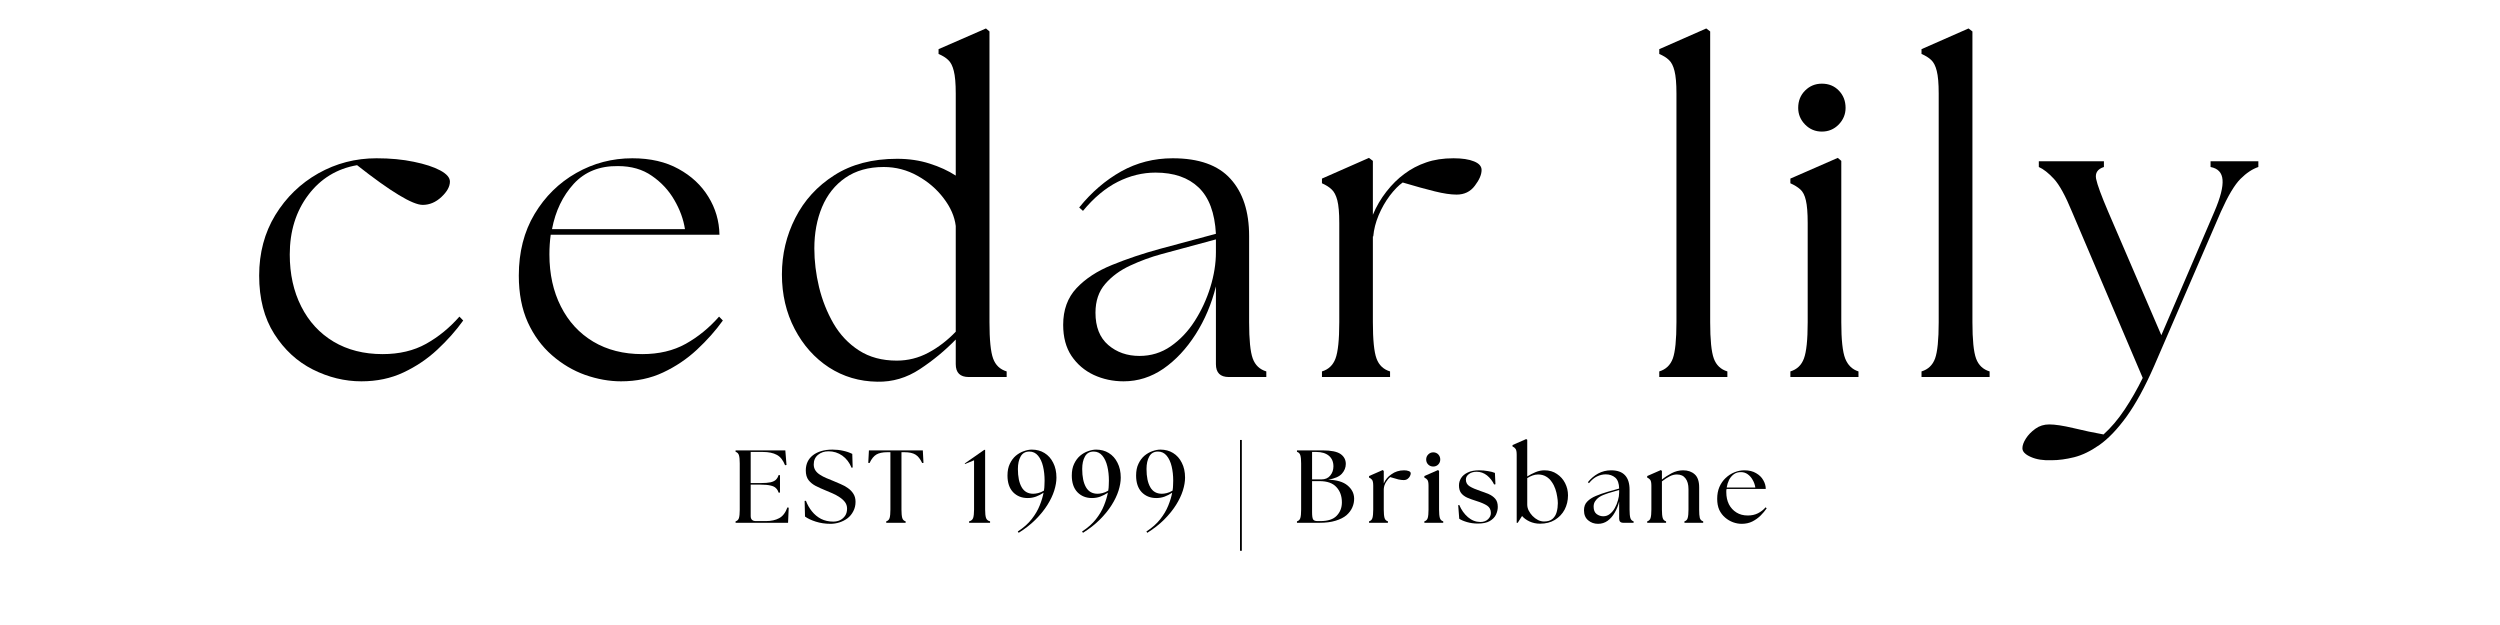<svg version="1.0" preserveAspectRatio="xMidYMid meet" height="100" viewBox="0 0 300 75" zoomAndPan="magnify" width="400" xmlns:xlink="http://www.w3.org/1999/xlink" xmlns="http://www.w3.org/2000/svg"><defs><g></g></defs><g fill-opacity="1" fill="#000000"><g transform="translate(29.24, 45.243)"><g><path d="M 14.125 0.516 C 12.125 0.516 10.18 0.039 8.297 -0.906 C 6.422 -1.852 4.879 -3.273 3.672 -5.172 C 2.461 -7.078 1.859 -9.41 1.859 -12.172 C 1.859 -14.891 2.504 -17.312 3.797 -19.438 C 5.098 -21.562 6.816 -23.227 8.953 -24.438 C 11.098 -25.645 13.426 -26.25 15.938 -26.25 C 17.594 -26.25 19.086 -26.109 20.422 -25.828 C 21.754 -25.555 22.805 -25.211 23.578 -24.797 C 24.359 -24.379 24.75 -23.93 24.75 -23.453 C 24.75 -22.859 24.41 -22.242 23.734 -21.609 C 23.055 -20.973 22.305 -20.656 21.484 -20.656 C 20.273 -20.656 17.648 -22.242 13.609 -25.422 C 11.191 -25.004 9.238 -23.812 7.75 -21.844 C 6.27 -19.875 5.531 -17.492 5.531 -14.703 C 5.531 -12.359 5.988 -10.281 6.906 -8.469 C 7.82 -6.656 9.113 -5.25 10.781 -4.25 C 12.457 -3.25 14.422 -2.75 16.672 -2.75 C 18.672 -2.75 20.41 -3.16 21.891 -3.984 C 23.379 -4.816 24.711 -5.906 25.891 -7.25 L 26.344 -6.781 C 25.477 -5.57 24.441 -4.406 23.234 -3.281 C 22.035 -2.164 20.68 -1.254 19.172 -0.547 C 17.672 0.16 15.988 0.516 14.125 0.516 Z M 14.125 0.516"></path></g></g></g><g fill-opacity="1" fill="#000000"><g transform="translate(60.398, 45.243)"><g><path d="M 14.125 0.516 C 12.719 0.516 11.285 0.258 9.828 -0.25 C 8.379 -0.77 7.051 -1.555 5.844 -2.609 C 4.633 -3.66 3.664 -4.977 2.938 -6.562 C 2.219 -8.156 1.859 -10.023 1.859 -12.172 C 1.859 -14.992 2.488 -17.457 3.75 -19.562 C 5.008 -21.664 6.676 -23.305 8.75 -24.484 C 10.82 -25.66 13.066 -26.25 15.484 -26.25 C 17.648 -26.25 19.5 -25.82 21.031 -24.969 C 22.57 -24.125 23.766 -23.008 24.609 -21.625 C 25.461 -20.25 25.906 -18.734 25.938 -17.078 L 5.688 -17.078 C 5.582 -16.316 5.531 -15.523 5.531 -14.703 C 5.531 -12.359 5.988 -10.281 6.906 -8.469 C 7.82 -6.656 9.113 -5.25 10.781 -4.25 C 12.457 -3.25 14.422 -2.75 16.672 -2.75 C 18.672 -2.75 20.41 -3.16 21.891 -3.984 C 23.379 -4.816 24.711 -5.906 25.891 -7.25 L 26.344 -6.781 C 25.477 -5.57 24.441 -4.406 23.234 -3.281 C 22.035 -2.164 20.68 -1.254 19.172 -0.547 C 17.672 0.16 15.988 0.516 14.125 0.516 Z M 5.844 -17.75 L 21.797 -17.75 C 21.617 -18.926 21.191 -20.094 20.516 -21.25 C 19.848 -22.406 18.953 -23.367 17.828 -24.141 C 16.711 -24.922 15.359 -25.312 13.766 -25.312 C 11.555 -25.344 9.785 -24.633 8.453 -23.188 C 7.129 -21.738 6.258 -19.926 5.844 -17.75 Z M 5.844 -17.75"></path></g></g></g><g fill-opacity="1" fill="#000000"><g transform="translate(91.971, 45.243)"><g><path d="M 13.297 0.562 C 11.16 0.531 9.227 -0.039 7.5 -1.156 C 5.781 -2.281 4.41 -3.816 3.391 -5.766 C 2.367 -7.723 1.859 -9.906 1.859 -12.312 C 1.859 -14.727 2.395 -16.988 3.469 -19.094 C 4.539 -21.207 6.102 -22.914 8.156 -24.219 C 10.207 -25.531 12.719 -26.188 15.688 -26.188 C 17.102 -26.188 18.406 -25.992 19.594 -25.609 C 20.781 -25.234 21.82 -24.754 22.719 -24.172 L 22.719 -34.016 C 22.719 -35.223 22.641 -36.129 22.484 -36.734 C 22.336 -37.336 22.113 -37.773 21.812 -38.047 C 21.52 -38.328 21.133 -38.566 20.656 -38.766 L 20.656 -39.344 L 26.344 -41.828 L 26.766 -41.469 L 26.766 -6.578 C 26.766 -4.473 26.91 -3.02 27.203 -2.219 C 27.492 -1.426 28.035 -0.91 28.828 -0.672 L 28.828 0 L 24.281 0 C 23.238 0 22.719 -0.516 22.719 -1.547 L 22.719 -4.5 C 21.445 -3.188 20.016 -2.004 18.422 -0.953 C 16.836 0.098 15.129 0.602 13.297 0.562 Z M 5.75 -15.422 C 5.75 -13.91 5.938 -12.367 6.312 -10.797 C 6.695 -9.223 7.273 -7.766 8.047 -6.422 C 8.828 -5.078 9.848 -4 11.109 -3.188 C 12.367 -2.375 13.879 -1.969 15.641 -1.969 C 16.984 -1.969 18.25 -2.285 19.438 -2.922 C 20.625 -3.555 21.719 -4.395 22.719 -5.438 L 22.719 -18.125 C 22.582 -19.258 22.098 -20.367 21.266 -21.453 C 20.441 -22.547 19.398 -23.441 18.141 -24.141 C 16.879 -24.848 15.523 -25.203 14.078 -25.203 C 12.254 -25.203 10.719 -24.77 9.469 -23.906 C 8.227 -23.051 7.297 -21.879 6.672 -20.391 C 6.055 -18.91 5.75 -17.254 5.75 -15.422 Z M 5.75 -15.422"></path></g></g></g><g fill-opacity="1" fill="#000000"><g transform="translate(125.769, 45.243)"><g><path d="M 21.688 0 C 20.656 0 20.141 -0.516 20.141 -1.547 L 20.141 -10.875 C 19.617 -8.77 18.805 -6.852 17.703 -5.125 C 16.598 -3.395 15.312 -2.02 13.844 -1 C 12.375 0.008 10.781 0.516 9.062 0.516 C 7.781 0.516 6.586 0.258 5.484 -0.25 C 4.379 -0.77 3.488 -1.531 2.812 -2.531 C 2.145 -3.531 1.812 -4.773 1.812 -6.266 C 1.812 -8.055 2.344 -9.52 3.406 -10.656 C 4.477 -11.801 5.906 -12.734 7.688 -13.453 C 9.469 -14.18 11.375 -14.82 13.406 -15.375 L 20.141 -17.188 C 20.004 -19.707 19.312 -21.562 18.062 -22.75 C 16.82 -23.938 15.098 -24.531 12.891 -24.531 C 11.336 -24.531 9.828 -24.16 8.359 -23.422 C 6.891 -22.68 5.5 -21.52 4.188 -19.938 L 3.734 -20.344 C 5.211 -22.176 6.891 -23.617 8.766 -24.672 C 10.648 -25.723 12.711 -26.25 14.953 -26.25 C 18.098 -26.25 20.41 -25.426 21.891 -23.781 C 23.379 -22.145 24.125 -19.859 24.125 -16.922 L 24.125 -6.578 C 24.125 -4.473 24.27 -3.02 24.562 -2.219 C 24.852 -1.426 25.395 -0.91 26.188 -0.672 L 26.188 0 Z M 5.688 -7.719 C 5.688 -6.02 6.195 -4.727 7.219 -3.844 C 8.238 -2.969 9.488 -2.531 10.969 -2.531 C 12.352 -2.531 13.602 -2.914 14.719 -3.688 C 15.844 -4.469 16.801 -5.477 17.594 -6.719 C 18.395 -7.969 19.02 -9.316 19.469 -10.766 C 19.914 -12.211 20.141 -13.609 20.141 -14.953 L 20.141 -16.516 L 13.609 -14.75 C 12.336 -14.406 11.086 -13.945 9.859 -13.375 C 8.641 -12.812 7.641 -12.078 6.859 -11.172 C 6.078 -10.273 5.688 -9.125 5.688 -7.719 Z M 5.688 -7.719"></path></g></g></g><g fill-opacity="1" fill="#000000"><g transform="translate(156.979, 45.243)"><g><path d="M 1.656 0 L 1.656 -0.672 C 2.445 -0.91 2.988 -1.426 3.281 -2.219 C 3.582 -3.02 3.734 -4.473 3.734 -6.578 L 3.734 -18.484 C 3.734 -19.691 3.656 -20.598 3.5 -21.203 C 3.344 -21.805 3.113 -22.242 2.812 -22.516 C 2.52 -22.797 2.133 -23.039 1.656 -23.25 L 1.656 -23.812 L 7.297 -26.297 L 7.766 -25.938 L 7.766 -19.469 C 8.18 -20.469 8.723 -21.395 9.391 -22.25 C 10.066 -23.113 10.785 -23.82 11.547 -24.375 C 12.336 -24.969 13.207 -25.426 14.156 -25.75 C 15.102 -26.082 16.195 -26.25 17.438 -26.25 C 18.477 -26.25 19.301 -26.125 19.906 -25.875 C 20.508 -25.633 20.812 -25.289 20.812 -24.844 C 20.812 -24.289 20.539 -23.66 20 -22.953 C 19.469 -22.242 18.738 -21.891 17.812 -21.891 C 17.113 -21.891 16.238 -22.02 15.188 -22.281 C 14.133 -22.539 12.852 -22.895 11.344 -23.344 C 10.852 -23 10.336 -22.473 9.797 -21.766 C 9.266 -21.055 8.816 -20.27 8.453 -19.406 C 8.098 -18.551 7.883 -17.707 7.812 -16.875 L 7.766 -16.875 L 7.766 -6.578 C 7.766 -4.473 7.91 -3.02 8.203 -2.219 C 8.492 -1.426 9.035 -0.91 9.828 -0.672 L 9.828 0 Z M 1.656 0"></path></g></g></g><g fill-opacity="1" fill="#000000"><g transform="translate(182.495, 45.243)"><g></g></g></g><g fill-opacity="1" fill="#000000"><g transform="translate(197.143, 45.243)"><g><path d="M 1.969 0 L 1.969 -0.672 C 2.758 -0.91 3.301 -1.426 3.594 -2.219 C 3.883 -3.02 4.031 -4.473 4.031 -6.578 L 4.031 -34.016 C 4.031 -35.223 3.953 -36.129 3.797 -36.734 C 3.648 -37.336 3.426 -37.773 3.125 -38.047 C 2.832 -38.328 2.445 -38.566 1.969 -38.766 L 1.969 -39.344 L 7.609 -41.828 L 8.078 -41.469 L 8.078 -6.578 C 8.078 -4.473 8.223 -3.02 8.516 -2.219 C 8.805 -1.426 9.348 -0.91 10.141 -0.672 L 10.141 0 Z M 1.969 0"></path></g></g></g><g fill-opacity="1" fill="#000000"><g transform="translate(213.189, 45.243)"><g><path d="M 1.656 0 L 1.656 -0.672 C 2.445 -0.91 2.988 -1.426 3.281 -2.219 C 3.582 -3.02 3.734 -4.473 3.734 -6.578 L 3.734 -18.484 C 3.734 -19.691 3.66 -20.598 3.516 -21.203 C 3.379 -21.805 3.156 -22.242 2.844 -22.516 C 2.531 -22.797 2.133 -23.039 1.656 -23.25 L 1.656 -23.812 L 7.344 -26.297 L 7.766 -25.938 L 7.766 -6.578 C 7.766 -4.473 7.922 -3.02 8.234 -2.219 C 8.547 -1.426 9.078 -0.91 9.828 -0.672 L 9.828 0 Z M 2.594 -32.297 C 2.594 -33.129 2.867 -33.82 3.422 -34.375 C 3.973 -34.926 4.645 -35.203 5.438 -35.203 C 6.258 -35.203 6.938 -34.926 7.469 -34.375 C 8.008 -33.82 8.281 -33.129 8.281 -32.297 C 8.281 -31.535 8.004 -30.867 7.453 -30.297 C 6.898 -29.734 6.227 -29.453 5.438 -29.453 C 4.645 -29.453 3.973 -29.734 3.422 -30.297 C 2.867 -30.867 2.594 -31.535 2.594 -32.297 Z M 2.594 -32.297"></path></g></g></g><g fill-opacity="1" fill="#000000"><g transform="translate(228.613, 45.243)"><g><path d="M 1.969 0 L 1.969 -0.672 C 2.758 -0.91 3.301 -1.426 3.594 -2.219 C 3.883 -3.02 4.031 -4.473 4.031 -6.578 L 4.031 -34.016 C 4.031 -35.223 3.953 -36.129 3.797 -36.734 C 3.648 -37.336 3.426 -37.773 3.125 -38.047 C 2.832 -38.328 2.445 -38.566 1.969 -38.766 L 1.969 -39.344 L 7.609 -41.828 L 8.078 -41.469 L 8.078 -6.578 C 8.078 -4.473 8.223 -3.02 8.516 -2.219 C 8.805 -1.426 9.348 -0.91 10.141 -0.672 L 10.141 0 Z M 1.969 0"></path></g></g></g><g fill-opacity="1" fill="#000000"><g transform="translate(244.658, 45.243)"><g><path d="M 1.547 9.984 C 0.547 10.023 -0.285 9.895 -0.953 9.594 C -1.629 9.301 -1.969 8.953 -1.969 8.547 C -1.969 8.203 -1.828 7.812 -1.547 7.375 C -1.273 6.945 -0.895 6.555 -0.406 6.203 C 0.07 5.859 0.625 5.688 1.25 5.688 C 1.938 5.688 2.898 5.832 4.141 6.125 C 5.379 6.426 6.586 6.68 7.766 6.891 C 8.66 6.086 9.504 5.094 10.297 3.906 C 11.086 2.719 11.812 1.453 12.469 0.109 L 3.984 -19.828 C 3.191 -21.754 2.469 -23.07 1.812 -23.781 C 1.156 -24.488 0.551 -24.961 0 -25.203 L 0 -25.891 L 7.812 -25.891 L 7.812 -25.203 C 7.051 -24.961 6.738 -24.488 6.875 -23.781 C 7.02 -23.07 7.504 -21.754 8.328 -19.828 L 14.703 -5.016 L 21.062 -19.828 C 21.789 -21.516 22.117 -22.789 22.047 -23.656 C 21.984 -24.52 21.504 -25.035 20.609 -25.203 L 20.609 -25.891 L 26.344 -25.891 L 26.344 -25.203 C 25.625 -24.961 24.91 -24.488 24.203 -23.781 C 23.492 -23.07 22.707 -21.754 21.844 -19.828 L 13.828 -1.297 C 12.723 1.223 11.617 3.242 10.516 4.766 C 9.41 6.285 8.328 7.414 7.266 8.156 C 6.211 8.895 5.203 9.383 4.234 9.625 C 3.273 9.863 2.379 9.984 1.547 9.984 Z M 1.547 9.984"></path></g></g></g><g fill-opacity="1" fill="#000000"><g transform="translate(87.692, 62.734)"><g><path d="M 0.578 0 L 0.578 -0.172 C 0.785 -0.234 0.922 -0.367 0.984 -0.578 C 1.047 -0.797 1.078 -1.129 1.078 -1.578 L 1.078 -7.125 C 1.078 -7.562 1.047 -7.883 0.984 -8.094 C 0.922 -8.312 0.785 -8.453 0.578 -8.516 L 0.578 -8.688 L 6.547 -8.688 L 6.688 -6.938 L 6.516 -6.906 C 6.273 -7.52 5.941 -7.938 5.516 -8.156 C 5.098 -8.383 4.539 -8.5 3.844 -8.5 L 2.391 -8.5 L 2.391 -4.766 L 3.594 -4.766 C 4.094 -4.766 4.488 -4.797 4.781 -4.859 C 5.07 -4.93 5.285 -5.035 5.422 -5.172 C 5.566 -5.316 5.672 -5.5 5.734 -5.719 L 5.906 -5.719 L 5.906 -3.625 L 5.734 -3.625 C 5.672 -3.844 5.566 -4.02 5.422 -4.156 C 5.285 -4.301 5.07 -4.406 4.781 -4.469 C 4.488 -4.539 4.094 -4.578 3.594 -4.578 L 2.391 -4.578 L 2.391 -0.812 C 2.391 -0.406 2.598 -0.203 3.016 -0.203 L 4.219 -0.203 C 4.844 -0.203 5.367 -0.316 5.797 -0.547 C 6.234 -0.773 6.566 -1.207 6.797 -1.844 L 6.953 -1.812 L 6.875 0 Z M 0.578 0"></path></g></g></g><g fill-opacity="1" fill="#000000"><g transform="translate(96.117, 62.734)"><g><path d="M 3.547 0.125 C 2.91 0.125 2.316 0.035 1.766 -0.141 C 1.223 -0.316 0.797 -0.52 0.484 -0.75 L 0.438 -2.625 L 0.594 -2.641 C 0.77 -2.172 1.008 -1.75 1.312 -1.375 C 1.613 -1 1.977 -0.695 2.406 -0.469 C 2.844 -0.25 3.332 -0.141 3.875 -0.141 C 4.164 -0.141 4.438 -0.195 4.688 -0.312 C 4.938 -0.438 5.141 -0.613 5.297 -0.844 C 5.453 -1.07 5.531 -1.359 5.531 -1.703 C 5.531 -2.004 5.441 -2.27 5.266 -2.5 C 5.086 -2.727 4.863 -2.926 4.594 -3.094 C 4.332 -3.27 4.051 -3.422 3.75 -3.547 C 3.445 -3.672 3.176 -3.785 2.938 -3.891 C 2.508 -4.066 2.117 -4.242 1.766 -4.422 C 1.41 -4.609 1.125 -4.844 0.906 -5.125 C 0.688 -5.414 0.578 -5.801 0.578 -6.281 C 0.578 -7.051 0.863 -7.66 1.438 -8.109 C 2.02 -8.555 2.801 -8.781 3.781 -8.781 C 4.238 -8.781 4.664 -8.734 5.062 -8.641 C 5.469 -8.555 5.832 -8.43 6.156 -8.266 L 6.203 -6.641 L 6.078 -6.594 C 5.816 -7.227 5.441 -7.719 4.953 -8.062 C 4.461 -8.406 3.91 -8.578 3.297 -8.578 C 2.805 -8.578 2.391 -8.438 2.047 -8.156 C 1.703 -7.875 1.531 -7.488 1.531 -7 C 1.531 -6.727 1.598 -6.488 1.734 -6.281 C 1.867 -6.082 2.051 -5.91 2.281 -5.766 C 2.508 -5.617 2.754 -5.488 3.016 -5.375 C 3.273 -5.258 3.531 -5.156 3.781 -5.062 C 4.094 -4.938 4.41 -4.801 4.734 -4.656 C 5.066 -4.52 5.367 -4.352 5.641 -4.156 C 5.91 -3.969 6.129 -3.738 6.297 -3.469 C 6.461 -3.207 6.547 -2.891 6.547 -2.516 C 6.547 -2.098 6.457 -1.723 6.281 -1.391 C 6.113 -1.055 5.883 -0.773 5.594 -0.547 C 5.301 -0.328 4.977 -0.16 4.625 -0.047 C 4.27 0.066 3.91 0.125 3.547 0.125 Z M 3.547 0.125"></path></g></g></g><g fill-opacity="1" fill="#000000"><g transform="translate(104.02, 62.734)"><g><path d="M 2.328 0 L 2.328 -0.172 C 2.535 -0.234 2.672 -0.367 2.734 -0.578 C 2.797 -0.797 2.828 -1.129 2.828 -1.578 L 2.828 -8.469 L 2.453 -8.469 C 1.891 -8.469 1.453 -8.375 1.141 -8.188 C 0.828 -8 0.555 -7.66 0.328 -7.172 L 0.172 -7.188 L 0.25 -8.688 L 6.719 -8.688 L 6.797 -7.188 L 6.641 -7.172 C 6.41 -7.66 6.141 -8 5.828 -8.188 C 5.516 -8.375 5.078 -8.469 4.516 -8.469 L 4.156 -8.469 L 4.156 -1.578 C 4.156 -1.129 4.188 -0.797 4.25 -0.578 C 4.312 -0.367 4.445 -0.234 4.656 -0.172 L 4.656 0 Z M 2.328 0"></path></g></g></g><g fill-opacity="1" fill="#000000"><g transform="translate(112.011, 62.734)"><g></g></g></g><g fill-opacity="1" fill="#000000"><g transform="translate(115.528, 62.734)"><g><path d="M 0.766 0 L 0.766 -0.172 C 1.016 -0.234 1.176 -0.367 1.25 -0.578 C 1.32 -0.797 1.359 -1.129 1.359 -1.578 L 1.359 -7.5 L 0.266 -7.047 L 0.25 -7.125 L 2.578 -8.75 L 2.688 -8.75 L 2.688 -1.578 C 2.688 -1.129 2.723 -0.797 2.797 -0.578 C 2.867 -0.367 3.031 -0.234 3.281 -0.172 L 3.281 0 Z M 0.766 0"></path></g></g></g><g fill-opacity="1" fill="#000000"><g transform="translate(120.523, 62.734)"><g><path d="M 3.297 -8.781 C 3.867 -8.781 4.375 -8.645 4.812 -8.375 C 5.258 -8.102 5.609 -7.711 5.859 -7.203 C 6.117 -6.703 6.25 -6.109 6.25 -5.422 C 6.25 -4.941 6.16 -4.422 5.984 -3.859 C 5.805 -3.297 5.531 -2.719 5.156 -2.125 C 4.781 -1.531 4.305 -0.945 3.734 -0.375 C 3.172 0.188 2.5 0.711 1.719 1.203 L 1.609 1.047 C 2.297 0.598 2.848 0.109 3.266 -0.422 C 3.691 -0.961 4.016 -1.508 4.234 -2.062 C 4.461 -2.625 4.617 -3.141 4.703 -3.609 C 4.43 -3.422 4.129 -3.266 3.797 -3.141 C 3.473 -3.023 3.141 -2.969 2.797 -2.969 C 2.086 -2.969 1.504 -3.203 1.047 -3.672 C 0.598 -4.148 0.375 -4.816 0.375 -5.672 C 0.375 -6.223 0.469 -6.691 0.656 -7.078 C 0.844 -7.473 1.082 -7.797 1.375 -8.047 C 1.676 -8.297 1.992 -8.477 2.328 -8.594 C 2.672 -8.719 2.992 -8.781 3.297 -8.781 Z M 1.625 -6.453 C 1.625 -5.523 1.773 -4.797 2.078 -4.266 C 2.379 -3.742 2.844 -3.484 3.469 -3.484 C 3.633 -3.484 3.828 -3.508 4.047 -3.562 C 4.273 -3.613 4.508 -3.711 4.75 -3.859 C 4.789 -4.098 4.812 -4.32 4.812 -4.531 C 4.82 -4.738 4.828 -4.914 4.828 -5.062 C 4.828 -5.676 4.766 -6.242 4.641 -6.766 C 4.516 -7.297 4.316 -7.723 4.047 -8.047 C 3.773 -8.379 3.426 -8.547 3 -8.547 C 2.52 -8.547 2.172 -8.348 1.953 -7.953 C 1.734 -7.566 1.625 -7.066 1.625 -6.453 Z M 1.625 -6.453"></path></g></g></g><g fill-opacity="1" fill="#000000"><g transform="translate(128.24, 62.734)"><g><path d="M 3.297 -8.781 C 3.867 -8.781 4.375 -8.645 4.812 -8.375 C 5.258 -8.102 5.609 -7.711 5.859 -7.203 C 6.117 -6.703 6.25 -6.109 6.25 -5.422 C 6.25 -4.941 6.16 -4.422 5.984 -3.859 C 5.805 -3.297 5.531 -2.719 5.156 -2.125 C 4.781 -1.531 4.305 -0.945 3.734 -0.375 C 3.172 0.188 2.5 0.711 1.719 1.203 L 1.609 1.047 C 2.297 0.598 2.848 0.109 3.266 -0.422 C 3.691 -0.961 4.016 -1.508 4.234 -2.062 C 4.461 -2.625 4.617 -3.141 4.703 -3.609 C 4.43 -3.422 4.129 -3.266 3.797 -3.141 C 3.473 -3.023 3.141 -2.969 2.797 -2.969 C 2.086 -2.969 1.504 -3.203 1.047 -3.672 C 0.598 -4.148 0.375 -4.816 0.375 -5.672 C 0.375 -6.223 0.469 -6.691 0.656 -7.078 C 0.844 -7.473 1.082 -7.797 1.375 -8.047 C 1.676 -8.297 1.992 -8.477 2.328 -8.594 C 2.672 -8.719 2.992 -8.781 3.297 -8.781 Z M 1.625 -6.453 C 1.625 -5.523 1.773 -4.797 2.078 -4.266 C 2.379 -3.742 2.844 -3.484 3.469 -3.484 C 3.633 -3.484 3.828 -3.508 4.047 -3.562 C 4.273 -3.613 4.508 -3.711 4.75 -3.859 C 4.789 -4.098 4.812 -4.32 4.812 -4.531 C 4.82 -4.738 4.828 -4.914 4.828 -5.062 C 4.828 -5.676 4.766 -6.242 4.641 -6.766 C 4.516 -7.297 4.316 -7.723 4.047 -8.047 C 3.773 -8.379 3.426 -8.547 3 -8.547 C 2.52 -8.547 2.172 -8.348 1.953 -7.953 C 1.734 -7.566 1.625 -7.066 1.625 -6.453 Z M 1.625 -6.453"></path></g></g></g><g fill-opacity="1" fill="#000000"><g transform="translate(135.957, 62.734)"><g><path d="M 3.297 -8.781 C 3.867 -8.781 4.375 -8.645 4.812 -8.375 C 5.258 -8.102 5.609 -7.711 5.859 -7.203 C 6.117 -6.703 6.25 -6.109 6.25 -5.422 C 6.25 -4.941 6.16 -4.422 5.984 -3.859 C 5.805 -3.297 5.531 -2.719 5.156 -2.125 C 4.781 -1.531 4.305 -0.945 3.734 -0.375 C 3.172 0.188 2.5 0.711 1.719 1.203 L 1.609 1.047 C 2.297 0.598 2.848 0.109 3.266 -0.422 C 3.691 -0.961 4.016 -1.508 4.234 -2.062 C 4.461 -2.625 4.617 -3.141 4.703 -3.609 C 4.43 -3.422 4.129 -3.266 3.797 -3.141 C 3.473 -3.023 3.141 -2.969 2.797 -2.969 C 2.086 -2.969 1.504 -3.203 1.047 -3.672 C 0.598 -4.148 0.375 -4.816 0.375 -5.672 C 0.375 -6.223 0.469 -6.691 0.656 -7.078 C 0.844 -7.473 1.082 -7.797 1.375 -8.047 C 1.676 -8.297 1.992 -8.477 2.328 -8.594 C 2.672 -8.719 2.992 -8.781 3.297 -8.781 Z M 1.625 -6.453 C 1.625 -5.523 1.773 -4.797 2.078 -4.266 C 2.379 -3.742 2.844 -3.484 3.469 -3.484 C 3.633 -3.484 3.828 -3.508 4.047 -3.562 C 4.273 -3.613 4.508 -3.711 4.75 -3.859 C 4.789 -4.098 4.812 -4.32 4.812 -4.531 C 4.82 -4.738 4.828 -4.914 4.828 -5.062 C 4.828 -5.676 4.766 -6.242 4.641 -6.766 C 4.516 -7.297 4.316 -7.723 4.047 -8.047 C 3.773 -8.379 3.426 -8.547 3 -8.547 C 2.52 -8.547 2.172 -8.348 1.953 -7.953 C 1.734 -7.566 1.625 -7.066 1.625 -6.453 Z M 1.625 -6.453"></path></g></g></g><g fill-opacity="1" fill="#000000"><g transform="translate(143.674, 62.734)"><g></g></g></g><g fill-opacity="1" fill="#000000"><g transform="translate(147.191, 62.734)"><g><path d="M 1.609 3.359 L 1.609 -9.938 L 1.828 -9.938 L 1.828 3.359 Z M 1.609 3.359"></path></g></g></g><g fill-opacity="1" fill="#000000"><g transform="translate(151.541, 62.734)"><g></g></g></g><g fill-opacity="1" fill="#000000"><g transform="translate(155.058, 62.734)"><g><path d="M 0.578 0 L 0.578 -0.172 C 0.785 -0.234 0.922 -0.367 0.984 -0.578 C 1.047 -0.797 1.078 -1.129 1.078 -1.578 L 1.078 -7.125 C 1.078 -7.562 1.047 -7.883 0.984 -8.094 C 0.922 -8.312 0.785 -8.453 0.578 -8.516 L 0.578 -8.688 L 3.656 -8.688 C 4.676 -8.688 5.395 -8.539 5.812 -8.25 C 6.227 -7.957 6.438 -7.562 6.438 -7.062 C 6.438 -6.633 6.281 -6.242 5.969 -5.891 C 5.664 -5.547 5.117 -5.305 4.328 -5.172 C 5.359 -5.141 6.129 -4.91 6.641 -4.484 C 7.16 -4.055 7.426 -3.535 7.438 -2.922 C 7.445 -2.555 7.375 -2.195 7.219 -1.844 C 7.07 -1.5 6.836 -1.188 6.516 -0.906 C 6.191 -0.633 5.758 -0.414 5.219 -0.25 C 4.688 -0.082 4.039 0 3.281 0 Z M 2.391 -1.281 C 2.391 -0.832 2.43 -0.539 2.516 -0.406 C 2.598 -0.27 2.773 -0.203 3.047 -0.203 L 3.391 -0.203 C 4.285 -0.203 4.938 -0.414 5.344 -0.844 C 5.758 -1.27 5.969 -1.805 5.969 -2.453 C 5.969 -3.203 5.75 -3.812 5.312 -4.281 C 4.883 -4.758 4.207 -5 3.281 -5 L 2.391 -5 Z M 2.391 -5.203 L 3.5 -5.203 C 3.957 -5.203 4.312 -5.352 4.562 -5.656 C 4.82 -5.969 4.953 -6.336 4.953 -6.766 C 4.953 -7.316 4.77 -7.742 4.406 -8.047 C 4.039 -8.348 3.539 -8.5 2.906 -8.5 L 2.391 -8.5 Z M 2.391 -5.203"></path></g></g></g><g fill-opacity="1" fill="#000000"><g transform="translate(163.943, 62.734)"><g><path d="M 0.344 0 L 0.344 -0.172 C 0.551 -0.234 0.688 -0.367 0.75 -0.578 C 0.812 -0.797 0.844 -1.129 0.844 -1.578 L 0.844 -4.438 C 0.844 -4.801 0.797 -5.039 0.703 -5.156 C 0.617 -5.27 0.5 -5.359 0.344 -5.422 L 0.344 -5.609 L 1.984 -6.328 L 2.109 -6.219 L 2.109 -4.719 C 2.297 -5.164 2.598 -5.531 3.016 -5.812 C 3.242 -5.977 3.477 -6.098 3.719 -6.172 C 3.969 -6.254 4.242 -6.297 4.547 -6.297 C 4.766 -6.297 4.953 -6.266 5.109 -6.203 C 5.266 -6.148 5.344 -6.055 5.344 -5.922 C 5.344 -5.828 5.312 -5.719 5.25 -5.594 C 5.188 -5.469 5.094 -5.359 4.969 -5.266 C 4.844 -5.172 4.688 -5.125 4.5 -5.125 C 4.32 -5.125 4.109 -5.148 3.859 -5.203 C 3.609 -5.266 3.281 -5.359 2.875 -5.484 C 2.719 -5.359 2.555 -5.164 2.391 -4.906 C 2.223 -4.645 2.129 -4.359 2.109 -4.047 L 2.109 -1.578 C 2.109 -1.129 2.141 -0.797 2.203 -0.578 C 2.266 -0.367 2.398 -0.234 2.609 -0.172 L 2.609 0 Z M 0.344 0"></path></g></g></g><g fill-opacity="1" fill="#000000"><g transform="translate(170.579, 62.734)"><g><path d="M 0.344 0 L 0.344 -0.172 C 0.551 -0.234 0.688 -0.367 0.75 -0.578 C 0.812 -0.797 0.844 -1.129 0.844 -1.578 L 0.844 -4.438 C 0.844 -4.801 0.797 -5.039 0.703 -5.156 C 0.617 -5.27 0.5 -5.359 0.344 -5.422 L 0.344 -5.609 L 1.984 -6.328 L 2.109 -6.219 L 2.109 -1.578 C 2.109 -1.129 2.141 -0.797 2.203 -0.578 C 2.266 -0.367 2.398 -0.234 2.609 -0.172 L 2.609 0 Z M 0.562 -7.594 C 0.562 -7.832 0.645 -8.035 0.812 -8.203 C 0.977 -8.367 1.176 -8.453 1.406 -8.453 C 1.656 -8.453 1.859 -8.367 2.016 -8.203 C 2.172 -8.035 2.25 -7.832 2.25 -7.594 C 2.25 -7.352 2.164 -7.148 2 -6.984 C 1.844 -6.828 1.645 -6.75 1.406 -6.75 C 1.176 -6.75 0.977 -6.828 0.812 -6.984 C 0.645 -7.148 0.562 -7.352 0.562 -7.594 Z M 0.562 -7.594"></path></g></g></g><g fill-opacity="1" fill="#000000"><g transform="translate(174.593, 62.734)"><g><path d="M 2.75 0.094 C 2.289 0.094 1.863 0.035 1.469 -0.078 C 1.07 -0.191 0.754 -0.328 0.516 -0.484 L 0.391 -2.109 L 0.516 -2.141 C 0.773 -1.535 1.125 -1.047 1.562 -0.672 C 2 -0.297 2.492 -0.102 3.047 -0.094 C 3.43 -0.094 3.738 -0.203 3.969 -0.422 C 4.195 -0.641 4.312 -0.891 4.312 -1.172 C 4.312 -1.566 4.16 -1.863 3.859 -2.062 C 3.555 -2.258 3.133 -2.441 2.594 -2.609 C 2.164 -2.742 1.789 -2.879 1.469 -3.016 C 1.156 -3.16 0.91 -3.348 0.734 -3.578 C 0.566 -3.805 0.484 -4.109 0.484 -4.484 C 0.484 -4.797 0.566 -5.086 0.734 -5.359 C 0.91 -5.641 1.176 -5.863 1.531 -6.031 C 1.883 -6.207 2.344 -6.297 2.906 -6.297 C 3.258 -6.297 3.609 -6.266 3.953 -6.203 C 4.305 -6.148 4.586 -6.078 4.797 -5.984 L 4.859 -4.625 L 4.703 -4.594 C 4.492 -5.031 4.207 -5.395 3.844 -5.688 C 3.477 -5.977 3.066 -6.125 2.609 -6.125 C 2.223 -6.125 1.91 -6.031 1.672 -5.844 C 1.43 -5.664 1.312 -5.445 1.312 -5.188 C 1.312 -4.832 1.461 -4.562 1.766 -4.375 C 2.066 -4.188 2.5 -4 3.062 -3.812 C 3.383 -3.707 3.707 -3.586 4.031 -3.453 C 4.352 -3.316 4.617 -3.129 4.828 -2.891 C 5.035 -2.66 5.141 -2.332 5.141 -1.906 C 5.141 -1.594 5.066 -1.281 4.922 -0.969 C 4.773 -0.664 4.523 -0.41 4.172 -0.203 C 3.828 -0.004 3.352 0.094 2.75 0.094 Z M 2.75 0.094"></path></g></g></g><g fill-opacity="1" fill="#000000"><g transform="translate(181.191, 62.734)"><g><path d="M 3.609 0.109 C 3.16 0.109 2.742 0.02 2.359 -0.156 C 1.984 -0.332 1.68 -0.551 1.453 -0.812 L 0.938 0 L 0.812 0 L 0.812 -8.156 C 0.812 -8.52 0.766 -8.758 0.672 -8.875 C 0.586 -9 0.469 -9.094 0.312 -9.156 L 0.312 -9.328 L 1.953 -10.047 L 2.078 -9.953 L 2.078 -5.562 C 2.391 -5.758 2.723 -5.93 3.078 -6.078 C 3.43 -6.223 3.785 -6.297 4.141 -6.297 C 4.723 -6.297 5.223 -6.148 5.641 -5.859 C 6.066 -5.578 6.395 -5.207 6.625 -4.75 C 6.852 -4.301 6.969 -3.816 6.969 -3.297 C 6.969 -2.672 6.832 -2.098 6.562 -1.578 C 6.289 -1.066 5.898 -0.656 5.391 -0.344 C 4.891 -0.039 4.297 0.109 3.609 0.109 Z M 2.078 -2.188 C 2.078 -1.945 2.133 -1.707 2.25 -1.469 C 2.375 -1.227 2.531 -1.008 2.719 -0.812 C 2.914 -0.613 3.133 -0.453 3.375 -0.328 C 3.613 -0.211 3.852 -0.156 4.094 -0.156 C 4.531 -0.156 4.867 -0.258 5.109 -0.469 C 5.348 -0.676 5.516 -0.945 5.609 -1.281 C 5.703 -1.625 5.75 -1.984 5.75 -2.359 C 5.75 -2.586 5.723 -2.848 5.672 -3.141 C 5.629 -3.441 5.555 -3.742 5.453 -4.047 C 5.348 -4.359 5.203 -4.645 5.016 -4.906 C 4.836 -5.176 4.613 -5.391 4.344 -5.547 C 4.07 -5.711 3.75 -5.797 3.375 -5.797 C 3.145 -5.797 2.922 -5.754 2.703 -5.672 C 2.492 -5.598 2.285 -5.492 2.078 -5.359 Z M 2.078 -2.188"></path></g></g></g><g fill-opacity="1" fill="#000000"><g transform="translate(189.704, 62.734)"><g><path d="M 5.094 0 C 4.758 0 4.594 -0.164 4.594 -0.5 L 4.594 -2.547 C 4.477 -2.066 4.301 -1.625 4.062 -1.219 C 3.832 -0.812 3.547 -0.484 3.203 -0.234 C 2.867 0.004 2.488 0.125 2.062 0.125 C 1.602 0.125 1.207 -0.016 0.875 -0.297 C 0.539 -0.578 0.375 -0.977 0.375 -1.5 C 0.375 -1.938 0.504 -2.285 0.766 -2.547 C 1.023 -2.816 1.367 -3.039 1.797 -3.219 C 2.234 -3.406 2.707 -3.57 3.219 -3.719 L 4.594 -4.109 C 4.582 -4.723 4.426 -5.16 4.125 -5.422 C 3.82 -5.68 3.441 -5.812 2.984 -5.812 C 2.629 -5.812 2.281 -5.727 1.938 -5.562 C 1.602 -5.406 1.281 -5.133 0.969 -4.75 L 0.844 -4.875 C 1.188 -5.301 1.594 -5.645 2.062 -5.906 C 2.539 -6.164 3.062 -6.297 3.625 -6.297 C 4.375 -6.297 4.93 -6.098 5.297 -5.703 C 5.66 -5.316 5.844 -4.738 5.844 -3.969 L 5.844 -1.578 C 5.844 -1.129 5.875 -0.797 5.938 -0.578 C 6 -0.367 6.129 -0.234 6.328 -0.172 L 6.328 0 Z M 1.531 -1.938 C 1.531 -1.531 1.648 -1.234 1.891 -1.047 C 2.141 -0.867 2.406 -0.781 2.688 -0.781 C 2.988 -0.781 3.254 -0.875 3.484 -1.062 C 3.723 -1.25 3.922 -1.488 4.078 -1.781 C 4.242 -2.07 4.367 -2.379 4.453 -2.703 C 4.547 -3.023 4.594 -3.328 4.594 -3.609 L 4.594 -3.938 L 3.266 -3.547 C 3.117 -3.504 2.945 -3.441 2.75 -3.359 C 2.551 -3.285 2.359 -3.188 2.172 -3.062 C 1.992 -2.938 1.844 -2.781 1.719 -2.594 C 1.594 -2.414 1.531 -2.195 1.531 -1.938 Z M 1.531 -1.938"></path></g></g></g><g fill-opacity="1" fill="#000000"><g transform="translate(197.321, 62.734)"><g><path d="M 0.344 0 L 0.344 -0.172 C 0.551 -0.234 0.688 -0.367 0.75 -0.578 C 0.812 -0.797 0.844 -1.129 0.844 -1.578 L 0.844 -4.438 C 0.844 -4.801 0.797 -5.039 0.703 -5.156 C 0.617 -5.27 0.5 -5.359 0.344 -5.422 L 0.344 -5.609 L 1.984 -6.328 L 2.109 -6.219 L 2.109 -5.188 C 2.453 -5.469 2.844 -5.723 3.281 -5.953 C 3.719 -6.18 4.176 -6.297 4.656 -6.297 C 5.227 -6.297 5.691 -6.133 6.047 -5.812 C 6.398 -5.5 6.578 -4.977 6.578 -4.25 L 6.578 -1.578 C 6.578 -1.129 6.602 -0.797 6.656 -0.578 C 6.719 -0.367 6.852 -0.234 7.062 -0.172 L 7.062 0 L 4.812 0 L 4.812 -0.172 C 5.02 -0.234 5.148 -0.367 5.203 -0.578 C 5.266 -0.797 5.297 -1.129 5.297 -1.578 L 5.297 -4.031 C 5.297 -4.594 5.176 -5.023 4.938 -5.328 C 4.707 -5.641 4.363 -5.797 3.906 -5.797 C 3.613 -5.797 3.328 -5.723 3.047 -5.578 C 2.766 -5.441 2.453 -5.238 2.109 -4.969 L 2.109 -1.578 C 2.109 -1.129 2.141 -0.797 2.203 -0.578 C 2.266 -0.367 2.398 -0.234 2.609 -0.172 L 2.609 0 Z M 0.344 0"></path></g></g></g><g fill-opacity="1" fill="#000000"><g transform="translate(205.672, 62.734)"><g><path d="M 3.328 0.125 C 2.984 0.125 2.641 0.062 2.297 -0.062 C 1.953 -0.188 1.633 -0.375 1.344 -0.625 C 1.051 -0.875 0.816 -1.18 0.641 -1.547 C 0.473 -1.922 0.391 -2.363 0.391 -2.875 C 0.391 -3.406 0.477 -3.879 0.656 -4.297 C 0.844 -4.723 1.094 -5.082 1.406 -5.375 C 1.727 -5.676 2.082 -5.906 2.469 -6.062 C 2.852 -6.219 3.25 -6.297 3.656 -6.297 C 4.219 -6.297 4.688 -6.18 5.062 -5.953 C 5.445 -5.734 5.734 -5.453 5.922 -5.109 C 6.117 -4.773 6.219 -4.426 6.219 -4.062 L 1.516 -4.062 C 1.504 -4 1.492 -3.93 1.484 -3.859 C 1.484 -3.797 1.484 -3.734 1.484 -3.672 C 1.484 -3.129 1.586 -2.645 1.797 -2.219 C 2.016 -1.801 2.316 -1.473 2.703 -1.234 C 3.086 -0.992 3.539 -0.875 4.062 -0.875 C 4.52 -0.875 4.926 -0.961 5.281 -1.141 C 5.645 -1.328 5.953 -1.566 6.203 -1.859 L 6.328 -1.734 C 6.129 -1.441 5.891 -1.156 5.609 -0.875 C 5.328 -0.594 4.992 -0.352 4.609 -0.156 C 4.234 0.031 3.805 0.125 3.328 0.125 Z M 1.531 -4.234 L 4.969 -4.234 C 4.914 -4.578 4.805 -4.883 4.641 -5.156 C 4.484 -5.438 4.285 -5.66 4.047 -5.828 C 3.816 -5.992 3.555 -6.078 3.266 -6.078 C 2.922 -6.086 2.629 -6.004 2.391 -5.828 C 2.148 -5.648 1.957 -5.422 1.812 -5.141 C 1.676 -4.859 1.582 -4.555 1.531 -4.234 Z M 1.531 -4.234"></path></g></g></g></svg>